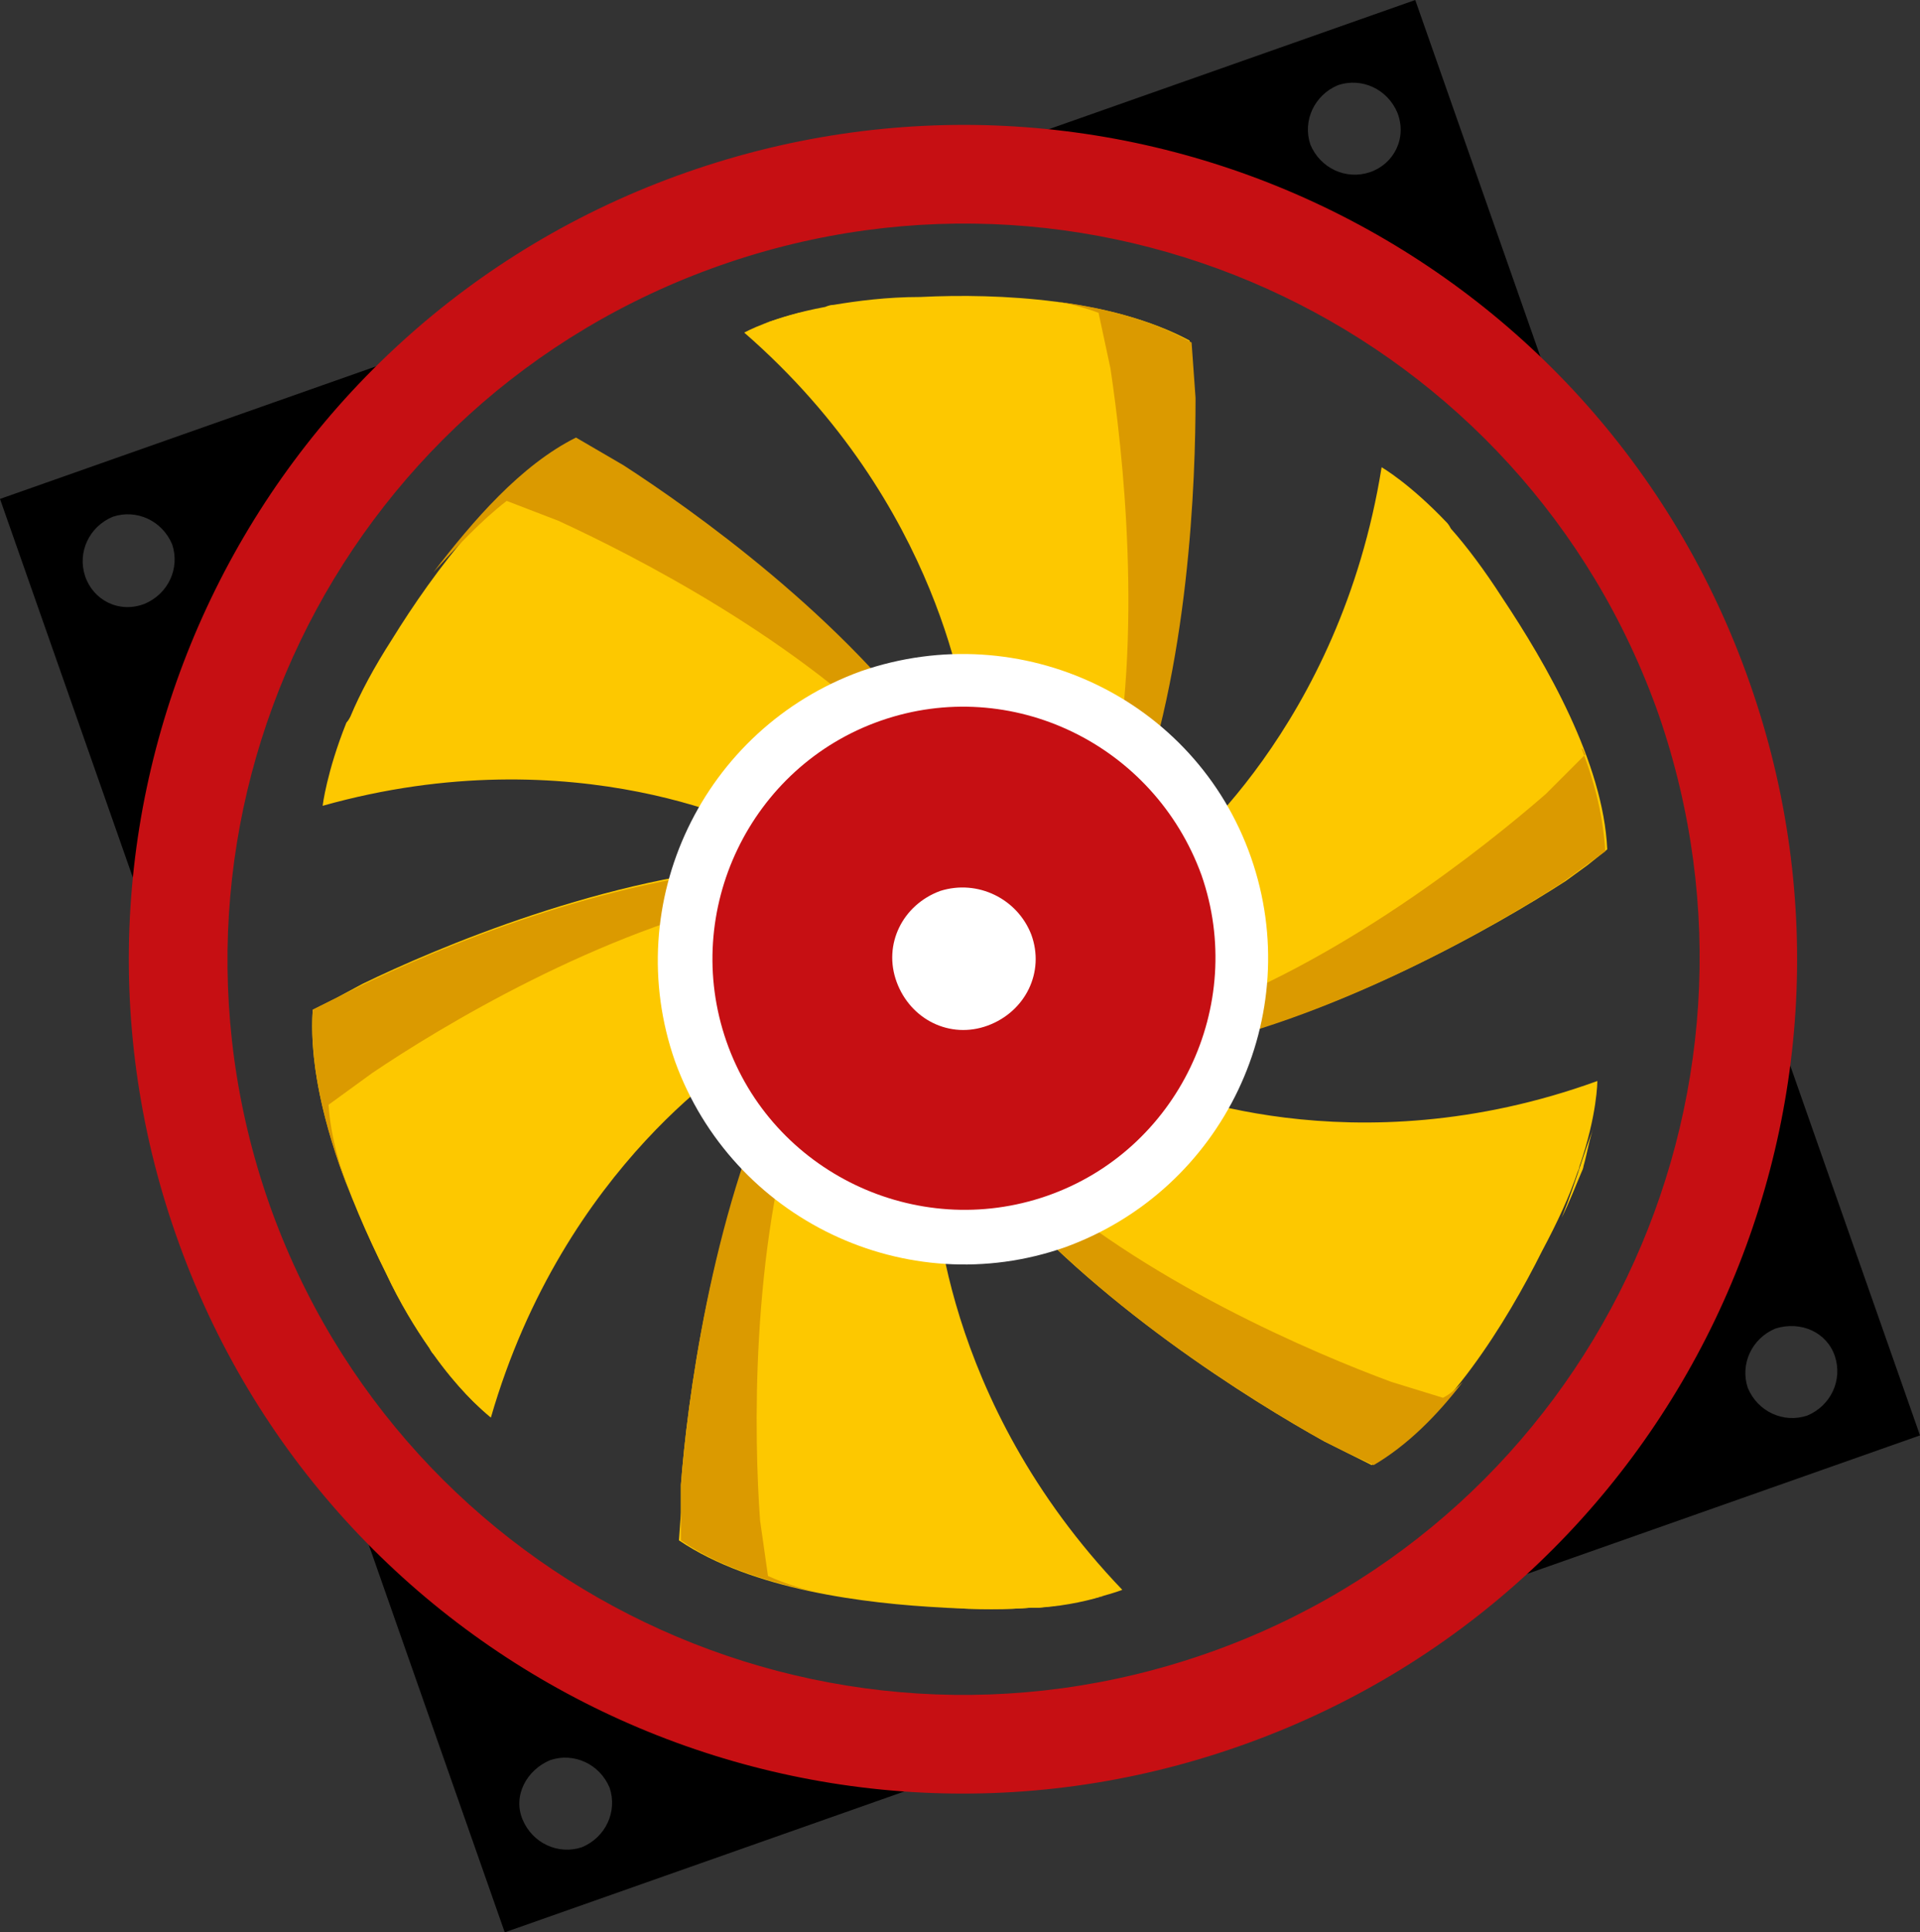 <svg id="Izolovaný_režim" xmlns="http://www.w3.org/2000/svg" viewBox="0 0 97 97.6"><rect x="0" y="0" width="97" height="97.6" fill="#333333" stroke="none"/><style>.st0{fill:#c60f13}.st1{fill:#fdc800}.st2{fill:#db9a00}.st3{fill:#fff}</style><path d="M47.1 8.6c13.5-.4 26.4 6.4 33.7 17.9L71.5 0 47.1 8.6zm22.1.1c-1.2.4-2.5-.2-3-1.4-.4-1.2.2-2.5 1.4-3 1.2-.4 2.5.2 3 1.4.5 1.3-.2 2.6-1.4 3zM0 25.2l9.3 26.5c-1.5-13.6 4.3-26.9 15.1-35.1L0 25.2zm4.3 3.9c-.4-1.2.2-2.5 1.4-3 1.2-.4 2.5.2 3 1.4.4 1.2-.2 2.5-1.4 3-1.3.5-2.6-.2-3-1.4zM97 72.5L87.7 46c1.5 13.6-4.3 26.9-15.1 35.1L97 72.5zm-4.3-4c.4 1.2-.2 2.5-1.4 3-1.2.4-2.5-.2-3-1.4-.4-1.2.2-2.5 1.4-3 1.3-.4 2.6.2 3 1.4zM49.9 89c-13.5.4-26.4-6.4-33.7-17.9l9.3 26.5L49.9 89zm-22.1-.1c1.2-.4 2.5.2 3 1.4.4 1.2-.2 2.5-1.4 3-1.2.4-2.5-.2-3-1.4s.2-2.5 1.4-3z"/><path class="st0" d="M34.7 8.7c-22 7.7-33.5 31.8-25.8 53.7 7.7 22 31.8 33.5 53.7 25.8 22-7.7 33.5-31.8 25.8-53.7C80.7 12.5 56.7 1 34.7 8.7zM61 83.5c-19.4 6.8-40.6-3.4-47.4-22.7C6.8 41.4 17 20.2 36.4 13.4 55.8 6.6 77 16.8 83.8 36.1c6.7 19.4-3.4 40.6-22.8 47.4z"/><path class="st1" d="M60.1 17.2c-3.9-2.1-9.6-2.4-13.6-2.2-1.7 0-3.2.2-4.4.4-.2 0-.4.1-.4.1-2.7.5-4.1 1.3-4.1 1.3 10 8.7 11.2 19.2 11.3 19.9 0 .3.1.6.1.6l8.1 4c2.9-7.6 3.2-17.1 3.2-21.2l-.1-1.4-.1-1.5zM81.2 42.9c-.2-4.4-3.1-9.4-5.3-12.7-.9-1.4-1.8-2.6-2.6-3.5-.1-.2-.2-.3-.2-.3-1.9-2-3.3-2.8-3.3-2.8-2.1 13.1-10.3 19.7-10.9 20.1-.3.2-.4.3-.4.3l.9 9c8-1.5 16.3-6.3 19.7-8.5l1.1-.8 1-.8zM69.3 74c3.8-2.3 6.8-7.2 8.6-10.8.8-1.5 1.4-2.8 1.8-4 .1-.2.1-.3.1-.3.9-2.6.9-4.3.9-4.3-12.4 4.5-22.1.4-22.7.1-.3-.1-.5-.2-.5-.2l-7.5 5c5.2 6.3 13.3 11.3 16.9 13.3l1.2.6 1.2.6zM34.3 77.8c3.7 2.5 9.4 3.2 13.4 3.4 1.7.1 3.2.1 4.4 0h.4c2.7-.3 4.2-.9 4.2-.9-9.2-9.6-9.5-20.1-9.5-20.8v-.6l-7.7-4.7C35.9 61.5 34.7 71 34.4 75v1.4l-.1 1.4zM15.8 51c-.3 4.4 1.9 9.7 3.7 13.3.7 1.5 1.5 2.8 2.2 3.8.1.2.2.3.2.3 1.6 2.2 2.9 3.2 2.9 3.2C28.5 58.8 37.5 53.3 38.1 53c.3-.2.5-.3.5-.3l.3-9c-8.2.5-16.9 4.2-20.6 6l-1.3.7-1.2.6zM29.2 22.2c-3.9 2.1-7.3 6.7-9.4 10.1-.9 1.4-1.6 2.7-2.1 3.9-.1.2-.2.3-.2.3-1 2.5-1.2 4.2-1.2 4.2 12.8-3.6 22.2 1.2 22.8 1.6.3.2.5.3.5.3l7.8-4.5c-4.7-6.7-12.5-12.2-15.9-14.4l-1.2-.7-1.1-.8z"/><g><path class="st1" d="M38.7 16.3c.9-.2 1.8-.4 2.9-.6 1.3-.3 2.9-.5 4.4-.6-1.5 0-2.9.2-4 .4-.2 0-.4.1-.4.1-1.2.1-2.2.5-2.9.7z"/><path class="st2" d="M53.1 15.2c.8.1 1.6.3 2.4.6l.3 1.4.3 1.4c.6 4 1.7 13.5 0 21.5l-3.8-1.2 4.9 2.4c2.9-7.6 3.2-17.1 3.2-21.2l-.1-1.4-.1-1.4c-2.1-1.2-4.6-1.8-7.1-2.1z"/><path class="st1" d="M72.9 26.3l.5.5-.2-.2c-.1-.2-.2-.3-.3-.3l-.3-.3.3.3z"/><path class="st2" d="M80.1 38.1l-1 1-1 1c-3.1 2.7-10.5 8.6-18.3 11.3l-1.2-5 .6 6.7c8-1.5 16.3-6.3 19.7-8.5l1.1-.8 1.1-.8c-.1-1.7-.5-3.4-1.2-5.2.1 0 .1.2.2.3zM72.9 70.6l-1.3-.4-1.3-.4c-3.8-1.4-12.6-5.1-18.6-10.6l3.3-3-5 3.3c5.2 6.3 13.3 11.3 16.9 13.3l1.2.6 1.3.6c1.7-1 3.2-2.5 4.5-4.2-.3.3-.6.6-1 .8z"/><path class="st1" d="M80.5 57c-.2.5-.4 1.1-.6 1.7-.3.9-.6 1.8-1 2.8.4-.8.7-1.6 1-2.3.1-.2.1-.3.1-.3.2-.7.3-1.4.5-1.9z"/><g><path class="st2" d="M38.8 79.6l-.2-1.4-.2-1.4c-.3-4.1-.5-13.6 2-21.4l3.4 1.4-4.4-2.7c-3.5 7.4-4.7 16.9-5 20.9v2.8c2 1.4 4.7 2.2 7.3 2.7-1.1-.2-2-.5-2.9-.9z"/><path class="st1" d="M55.8 80.6c-1 .2-2 .3-3.2.4-1.5.2-3.2.3-5 .2h.1c1.7.1 3.2.1 4.4 0h.4c1.5-.1 2.6-.4 3.3-.6z"/></g><g><path class="st2" d="M16.6 55.8l1.1-.8 1.1-.8c3.4-2.3 11.5-7.2 19.5-8.9l.4 3.2.1-4.7c-8.2.5-16.9 4.2-20.6 6l-1.2.6-1.2.6c-.2 3.1.8 6.6 2 9.6-.6-1.5-1.1-3.2-1.2-4.8z"/><path class="st1" d="M22.3 68.4c-1.4-2-3.1-4.6-4.3-7.4.5 1.2 1 2.3 1.5 3.3.7 1.5 1.5 2.8 2.2 3.8.1.2.2.3.2.3 1.2 1.7 2.3 2.7 2.7 3-.7-.7-1.5-1.7-2.3-3z"/></g><g><path class="st2" d="M25.6 25.3l1.3.5 1.3.5c3.7 1.7 12.2 6 17.8 11.9l-2.8 2.2 4.2-2.5c-4.7-6.7-12.5-12.2-15.9-14.4l-1.2-.7-1.2-.7c-2.8 1.4-5.2 4.2-7.2 6.8 1.2-1.3 2.4-2.6 3.7-3.6z"/><path class="st1" d="M16.4 40.6c.3-1.2.8-2.5 1.5-3.9 1-2.3 2.3-5.1 4.1-7.5-.8 1.1-1.5 2.1-2.1 3.1-.9 1.4-1.6 2.7-2.1 3.9-.1.2-.2.3-.2.3-.9 2.3-1.2 3.8-1.2 4.1z"/></g></g><g><path class="st3" d="M63.2 43.3c2.8 8-1.4 16.8-9.4 19.7-8 2.8-16.8-1.4-19.7-9.4-2.8-8 1.4-16.8 9.4-19.7 8.1-2.8 16.9 1.4 19.7 9.4z"/></g><g><path class="st0" d="M60.7 44.2c2.3 6.6-1.2 13.9-7.8 16.2-6.6 2.3-13.9-1.2-16.2-7.8-2.3-6.6 1.2-13.9 7.8-16.2 6.6-2.3 13.8 1.2 16.2 7.8z"/></g><g><path class="st3" d="M52.1 47.2c.7 1.9-.3 3.9-2.2 4.6-1.9.7-3.9-.3-4.6-2.2-.7-1.9.3-3.9 2.2-4.6 1.9-.6 3.9.4 4.6 2.2z"/></g></svg>